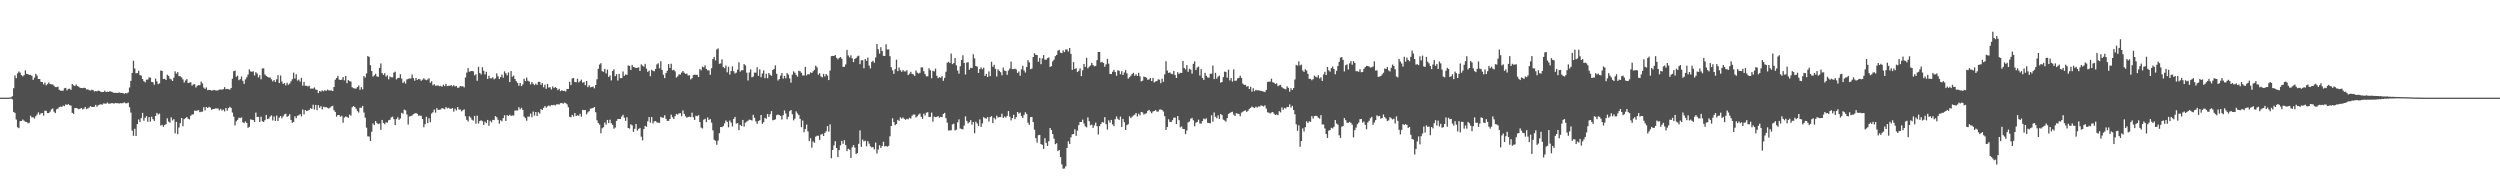 <svg xmlns="http://www.w3.org/2000/svg" width="1920" height="150"><path fill="#4f4f4f" d="M0 75h1v1H0zM1 75h1v1H1zM2 75h1v1H2zM3 75h1v1H3zM4 75h1v1H4zM5 75h1v1H5zM6 75h1v1H6zM7 74.87h1v1H7zM8 74.716h1v1H8zM9 73.929h1v2.399H9zM10 67.76h1v18.192H10zM11 57.914h1v28.803H11zM12 60.043h1v31.767H12zM13 56.351h1v41.371H13zM14 54.902h1v43.559H14zM15 55.74h1v37.331H15zM16 57.628h1v35.315H16zM17 58.624h1v33.182H17zM18 57.747h1v34.932H18zM19 54.039h1v39.506H19zM20 56.735h1v36.951H20zM21 56.957h1v37.746H21zM22 57.509h1v36.766H22zM23 57.571h1v31.316H23zM24 58.282h1v31.865H24zM25 61.34h1v28.707H25zM26 59.592h1v31.458H26zM27 56.689h1v32.543H27zM28 58.044h1v29.842H28zM29 60.681h1v25.585H29zM30 60.656h1v27.466H30zM31 62.867h1v24.17H31zM32 62.981h1v23.779H32zM33 64.833h1v23.957H33zM34 63.38h1v21.685H34zM35 65.513h1v19.558H35zM36 64.554h1v22.289H36zM37 63.35h1v23.468H37zM38 64.465h1v21.316H38zM39 64.817h1v19.213H39zM40 64.865h1v18.446H40zM41 65.776h1v19.998H41zM42 66.866h1v20.025H42zM43 66.939h1v17.043H43zM44 66.513h1v16.915H44zM45 68.921h1v13.41H45zM46 69.649h1v12.165H46zM47 69.697h1v12.481H47zM48 69.637h1v11.476H48zM49 67.765h1v13.79H49zM50 67.488h1v12.689H50zM51 69.45h1v11.142H51zM52 68.253h1v11.698H52zM53 68.083h1v12.712H53zM54 69.026h1v12.147H54zM55 64.515h1v22.142H55zM56 65.52h1v21.943H56zM57 66.074h1v16.963H57zM58 64.881h1v18.022H58zM59 66.039h1v17.26H59zM60 66.602h1v17.29H60zM61 67.406h1v16.118H61zM62 67.609h1v15.326H62zM63 67.671h1v16.358H63zM64 67.401h1v16.081H64zM65 67.593h1v14.633H65zM66 68.699h1v15.113H66zM67 68.621h1v14.642H67zM68 69.205h1v13.42H68zM69 69.525h1v11.971H69zM70 68.857h1v13.243H70zM71 69.207h1v12.973H71zM72 70.308h1v11.712H72zM73 69.894h1v10.657H73zM74 70.155h1v11.799H74zM75 69.594h1v11.209H75zM76 69.843h1v10.558H76zM77 70.491h1v9.563H77zM78 70.702h1v9.748H78zM79 70.647h1v8.826H79zM80 69.61h1v9.975H80zM81 70.715h1v8.881H81zM82 70.411h1v8.393H82zM83 70.644h1v8.961H83zM84 69.962h1v9.636H84zM85 70.489h1v8.787H85zM86 70.827h1v8.377H86zM87 71.331h1v8.341H87zM88 71.288h1v7.752H88zM89 71.313h1v7.972H89zM90 71.393h1v7.867H90zM91 70.983h1v8.524H91zM92 71.381h1v7.894H92zM93 71.409h1v7.974H93zM94 71.53h1v7.631H94zM95 71.99h1v6.626H95zM96 71.464h1v7.828H96zM97 71.661h1v7.681H97zM98 70.979h1v7.844H98zM99 67.179h1v15.154H99zM100 62.086h1v24.408H100zM101 56.033h1v44.269H101zM102 46.628h1v57.663H102zM103 52.625h1v46.253H103zM104 56.252h1v48.155H104zM105 56.126h1v39.217H105zM106 54.327h1v37.402H106zM107 57.648h1v36.029H107zM108 58.088h1v32.703H108zM109 60.688h1v26.054H109zM110 62.357h1v30.341H110zM111 63.213h1v27.272H111zM112 61.196h1v27.997H112zM113 61.111h1v32.422H113zM114 59.402h1v30.524H114zM115 59.635h1v33.749H115zM116 62.867h1v26.759H116zM117 63.137h1v28.398H117zM118 65.051h1v27.812H118zM119 60.374h1v28.666H119zM120 62.501h1v24.25H120zM121 64.597h1v23.294H121zM122 64.016h1v23.218H122zM123 54.121h1v42.339H123zM124 54.478h1v41.382H124zM125 60.665h1v36.757H125zM126 60.48h1v35.567H126zM127 61.459h1v33.887H127zM128 57.401h1v33.502H128zM129 58.262h1v35.106H129zM130 60.379h1v33.882H130zM131 60.965h1v29.126H131zM132 62.201h1v30.316H132zM133 59.624h1v31.884H133zM134 54.79h1v47.615H134zM135 56.506h1v37.123H135zM136 55.378h1v47.62H136zM137 58.44h1v39.453H137zM138 58.644h1v35.898H138zM139 59.434h1v31.186H139zM140 61.002h1v35.983H140zM141 63.361h1v28.158H141zM142 61.773h1v28.936H142zM143 60.793h1v29.039H143zM144 63.803h1v27.393H144zM145 63.451h1v28.242H145zM146 63.144h1v25.731H146zM147 65.815h1v22.129H147zM148 64.835h1v22.941H148zM149 64.652h1v20.272H149zM150 67.17h1v18H150zM151 65.852h1v19.068H151zM152 65.371h1v19.169H152zM153 65.417h1v20.771H153zM154 62.679h1v23.124H154zM155 64.027h1v21.735H155zM156 67.225h1v15.086H156zM157 68.275h1v16.487H157zM158 67.122h1v15.054H158zM159 69.264h1v13.671H159zM160 69.017h1v13.053H160zM161 69.136h1v13.527H161zM162 69.566h1v14.756H162zM163 69.363h1v14.452H163zM164 69.038h1v14.635H164zM165 69.42h1v13.877H165zM166 69.548h1v13.758H166zM167 69.365h1v13.992H167zM168 68.761h1v16.036H168zM169 68.761h1v14.848H169zM170 68.806h1v16.159H170zM171 68.509h1v15.656H171zM172 66.932h1v18.689H172zM173 68.479h1v14.484H173zM174 68.237h1v16.805H174zM175 68.454h1v14.649H175zM176 68.905h1v13.138H176zM177 67.621h1v15.251H177zM178 60.436h1v25.969H178zM179 54.687h1v34.932H179zM180 54.245h1v42.101H180zM181 58.969h1v34.186H181zM182 58.099h1v33.912H182zM183 61.604h1v28.78H183zM184 60.832h1v29.908H184zM185 58.804h1v31.311H185zM186 62.041h1v31.868H186zM187 64.433h1v30.183H187zM188 61.002h1v32.3H188zM189 59.415h1v34.992H189zM190 57.236h1v40.927H190zM191 53.318h1v44.04H191zM192 54.854h1v36.848H192zM193 55.135h1v36.823H193zM194 54.753h1v37.432H194zM195 57.978h1v35.704H195zM196 55.447h1v31.021H196zM197 56.456h1v33.349H197zM198 59.422h1v30.33H198zM199 57.742h1v35.94H199zM200 60.947h1v28.709H200zM201 52.576h1v40.579H201zM202 52.464h1v41.213H202zM203 57.159h1v35.09H203zM204 58.255h1v30.005H204zM205 59.015h1v32.41H205zM206 59.47h1v31.538H206zM207 59.55h1v29.989H207zM208 60.917h1v27.718H208zM209 62.498h1v30.005H209zM210 61.427h1v28.004H210zM211 62.901h1v29.984H211zM212 60.878h1v27.917H212zM213 57.724h1v35.205H213zM214 63.725h1v26.633H214zM215 57.955h1v31.138H215zM216 62.688h1v28.206H216zM217 64.524h1v24.797H217zM218 63.799h1v24.081H218zM219 65.588h1v21.82H219zM220 63.551h1v26.274H220zM221 65.128h1v23.935H221zM222 64.144h1v23.603H222zM223 62.514h1v29.597H223zM224 60.876h1v33.5H224zM225 55.76h1v37.83H225zM226 60.336h1v28.972H226zM227 57.026h1v33.788H227zM228 61.851h1v27.031H228zM229 61.091h1v27.409H229zM230 62.666h1v24.987H230zM231 59.77h1v29.696H231zM232 65.788h1v18.357H232zM233 62.881h1v24.953H233zM234 65.868h1v18.606H234zM235 65.829h1v19.487H235zM236 66.422h1v18.572H236zM237 65.845h1v18.565H237zM238 68.042h1v15.068H238zM239 68.001h1v15.736H239zM240 68.033h1v12.378H240zM241 67.161h1v16.908H241zM242 68.758h1v11.854H242zM243 69.033h1v15.53H243zM244 71.482h1v9.245H244zM245 69.905h1v12.866H245zM246 70.356h1v11.222H246zM247 69.353h1v14.633H247zM248 70.109h1v11.859H248zM249 69.246h1v13.154H249zM250 69.907h1v12.396H250zM251 68.777h1v14.024H251zM252 69.427h1v13.907H252zM253 69.413h1v13.294H253zM254 69.418h1v12.303H254zM255 69.951h1v11.309H255zM256 66.799h1v17.906H256zM257 61.246h1v24.724H257zM258 59.914h1v29.705H258zM259 58.287h1v30.037H259zM260 61.15h1v27.253H260zM261 61.427h1v28.265H261zM262 61.125h1v27.828H262zM263 59.118h1v35.134H263zM264 61.672h1v28.59H264zM265 58.246h1v31.215H265zM266 63.897h1v25.878H266zM267 61.473h1v29.073H267zM268 62.276h1v25.688H268zM269 62.666h1v26.164H269zM270 67.012h1v15.427H270zM271 67.76h1v13.692H271zM272 67.932h1v14.262H272zM273 68.024h1v15.482H273zM274 66.85h1v18.524H274zM275 65.675h1v20.765H275zM276 68.951h1v13.806H276zM277 66.907h1v15.821H277zM278 68.616h1v12.756H278zM279 58.486h1v27.938H279zM280 59.539h1v30.819H280zM281 56.346h1v41.701H281zM282 43.08h1v61.618H282zM283 43.689h1v61.179H283zM284 50.098h1v58.229H284zM285 54.597h1v46.578H285zM286 58.843h1v35.956H286zM287 57.87h1v38.21H287zM288 56.657h1v36.301H288zM289 58.662h1v35.846H289zM290 59.022h1v36.336H290zM291 52.183h1v42.669H291zM292 48.717h1v51.007H292zM293 56.094h1v36.011H293zM294 57.491h1v36.917H294zM295 56.223h1v39.217H295zM296 58.77h1v35.198H296zM297 57.806h1v36.368H297zM298 60.917h1v31.428H298zM299 58.678h1v33.31H299zM300 59.34h1v30.794H300zM301 59.393h1v30.211H301zM302 55.751h1v35.788H302zM303 55.037h1v41.012H303zM304 60.967h1v30.54H304zM305 59.942h1v30.114H305zM306 59.805h1v32.232H306zM307 56.96h1v34.003H307zM308 60.388h1v26.237H308zM309 63.739h1v23.594H309zM310 62.604h1v21.618H310zM311 64.197h1v20.515H311zM312 61.004h1v26.899H312zM313 60.523h1v35.102H313zM314 60.278h1v29.167H314zM315 60.34h1v28.846H315zM316 57.191h1v31.513H316zM317 59.949h1v27.739H317zM318 62.016h1v25.145H318zM319 59.855h1v26.97H319zM320 61.395h1v25.99H320zM321 60.612h1v28.274H321zM322 60.853h1v27.883H322zM323 62.073h1v26.878H323zM324 61.169h1v30.215H324zM325 60.086h1v37.661H325zM326 61.093h1v34.257H326zM327 61.617h1v28.082H327zM328 60.976h1v33.589H328zM329 60.098h1v30.744H329zM330 63.558h1v30.321H330zM331 62.432h1v24.768H331zM332 65.481h1v20.799H332zM333 64.625h1v19.492H333zM334 65.861h1v20.65H334zM335 65.664h1v17.439H335zM336 65.648h1v18.803H336zM337 66.19h1v18.103H337zM338 65.893h1v18.199H338zM339 66.593h1v16.423H339zM340 65.092h1v18.309H340zM341 66.119h1v17.773H341zM342 64.334h1v17.878H342zM343 66.09h1v17.144H343zM344 65.829h1v16.958H344zM345 65.874h1v17.569H345zM346 65.405h1v18.178H346zM347 66.319h1v16.672H347zM348 65.405h1v20.291H348zM349 66.33h1v17.182H349zM350 66.055h1v18.739H350zM351 67.429h1v14.818H351zM352 67.202h1v16.942H352zM353 65.998h1v18.114H353zM354 66.332h1v19.213H354zM355 66.197h1v18.496H355zM356 67.097h1v16.917H356zM357 59.516h1v29.794H357zM358 55.769h1v36.29H358zM359 52.311h1v41.053H359zM360 55.115h1v34.159H360zM361 54.623h1v35.713H361zM362 54.529h1v37.45H362zM363 54.769h1v37.839H363zM364 57.866h1v31.179H364zM365 57.028h1v37.977H365zM366 62.064h1v26.754H366zM367 51.313h1v43.573H367zM368 56.026h1v36.972H368zM369 57.193h1v35.187H369zM370 51.652h1v41.442H370zM371 54.387h1v41.634H371zM372 57.136h1v36.285H372zM373 55.158h1v39.471H373zM374 60.599h1v31.513H374zM375 58.157h1v38.469H375zM376 60.134h1v32.616H376zM377 60.187h1v33.838H377zM378 59.319h1v32.694H378zM379 60.924h1v31.231H379zM380 60.139h1v29.059H380zM381 56.378h1v33.66H381zM382 58.633h1v33.376H382zM383 60.713h1v34.287H383zM384 59.193h1v33.159H384zM385 57.266h1v35.978H385zM386 59.66h1v31.076H386zM387 54.801h1v33.706H387zM388 56.243h1v36.667H388zM389 57.795h1v30.639H389zM390 55.579h1v33.516H390zM391 63.05h1v25.049H391zM392 54.556h1v34.497H392zM393 58.953h1v29.682H393zM394 58.072h1v30.73H394zM395 60.619h1v24.321H395zM396 62.302h1v22.541H396zM397 63.709h1v21.206H397zM398 65.826h1v16.567H398zM399 63.739h1v20.231H399zM400 66.158h1v16.624H400zM401 64.842h1v19.549H401zM402 60.448h1v29.078H402zM403 62.309h1v28.386H403zM404 59.537h1v33.204H404zM405 62.034h1v27.469H405zM406 62.634h1v27.025H406zM407 64.833h1v22.433H407zM408 62.968h1v27.045H408zM409 64.378h1v21.318H409zM410 65.364h1v23.397H410zM411 64.217h1v21.797H411zM412 65.213h1v23.857H412zM413 62.837h1v23.376H413zM414 62.869h1v24.372H414zM415 65.105h1v18.663H415zM416 63.805h1v20.691H416zM417 67.014h1v15.848H417zM418 65.025h1v16.416H418zM419 68.211h1v14.5H419zM420 64.485h1v17.233H420zM421 67.216h1v13.777H421zM422 67.021h1v14.644H422zM423 68.703h1v11.943H423zM424 66.335h1v14.534H424zM425 67.614h1v12.868H425zM426 66.868h1v14.127H426zM427 67.644h1v12.527H427zM428 69.218h1v10.87H428zM429 68.214h1v12.01H429zM430 70.052h1v9.187H430zM431 69.228h1v9.815H431zM432 69.871h1v9.87H432zM433 69.685h1v9.096H433zM434 70.232h1v9.011H434zM435 68.326h1v11.81H435zM436 68.319h1v14.065H436zM437 62.899h1v26.786H437zM438 65.369h1v24.701H438zM439 60.265h1v27.961H439zM440 59.965h1v29.627H440zM441 62.938h1v23.921H441zM442 63.201h1v25.91H442zM443 60.484h1v28.02H443zM444 63.302h1v25.752H444zM445 62.311h1v25.049H445zM446 61.125h1v28.501H446zM447 63.503h1v20.856H447zM448 63.046h1v21.595H448zM449 65.451h1v19.034H449zM450 62.217h1v25.612H450zM451 66.925h1v19.423H451zM452 65.501h1v19.888H452zM453 67.081h1v16.374H453zM454 66.783h1v16.477H454zM455 66.474h1v16.461H455zM456 67.831h1v14.337H456zM457 65.286h1v20.925H457zM458 60.878h1v31.536H458zM459 52.831h1v41.632H459zM460 49.585h1v46.141H460zM461 48.518h1v53.809H461zM462 54.673h1v43.813H462zM463 55.124h1v42.57H463zM464 52.908h1v41.206H464zM465 56.401h1v39.341H465zM466 53.478h1v38.636H466zM467 59.104h1v35.427H467zM468 57.928h1v33.992H468zM469 61.729h1v32.962H469zM470 54.462h1v41.428H470zM471 53.217h1v45.66H471zM472 58.463h1v39.481H472zM473 56.957h1v35.924H473zM474 61.851h1v29.567H474zM475 56.747h1v34.603H475zM476 60.056h1v31.369H476zM477 59.94h1v29.634H477zM478 54.893h1v33.255H478zM479 58.2h1v32.227H479zM480 57.204h1v35.615H480zM481 57.561h1v32.506H481zM482 50.272h1v48.032H482zM483 50.608h1v48.137H483zM484 53.785h1v41.639H484zM485 49.85h1v46.395H485zM486 51.466h1v49.826H486zM487 51.752h1v47.144H487zM488 52.288h1v42.941H488zM489 51.995h1v48.288H489zM490 51.707h1v47.311H490zM491 54.51h1v43.726H491zM492 49.48h1v55.459H492zM493 50.443h1v57.37H493zM494 51.18h1v47.942H494zM495 49.038h1v47.61H495zM496 52.725h1v44.683H496zM497 55.215h1v37.97H497zM498 54.222h1v35.704H498zM499 58.53h1v35.683H499zM500 53.595h1v36.292H500zM501 54.389h1v40.364H501zM502 54.735h1v38.572H502zM503 52.947h1v39.959H503zM504 49.445h1v44.548H504zM505 48.612h1v45.669H505zM506 52.494h1v41.82H506zM507 46.985h1v42.76H507zM508 53.68h1v36.713H508zM509 57.383h1v33.024H509zM510 60.011h1v28.492H510zM511 56.06h1v35.159H511zM512 54.309h1v38.579H512zM513 49.132h1v43.719H513zM514 52.194h1v39.174H514zM515 48.956h1v39.098H515zM516 53.973h1v36.015H516zM517 53.586h1v37.736H517zM518 54.79h1v34.388H518zM519 59.553h1v27.97H519zM520 58.58h1v29.467H520zM521 57.067h1v30.048H521zM522 57.273h1v29.645H522zM523 55.708h1v33.571H523zM524 54.545h1v30.263H524zM525 55.847h1v31.618H525zM526 56.763h1v32.52H526zM527 56.451h1v33.96H527zM528 57.994h1v31.859H528zM529 57.827h1v31.726H529zM530 60.979h1v28.968H530zM531 60.052h1v26.477H531zM532 57.671h1v32.367H532zM533 57.326h1v34.777H533zM534 57.509h1v31.353H534zM535 57.458h1v31.847H535zM536 59.145h1v29.327H536zM537 53.046h1v40.636H537zM538 54.032h1v43.99H538zM539 51.109h1v47.572H539zM540 51.698h1v40.215H540zM541 50.155h1v41.099H541zM542 52.931h1v40.858H542zM543 54.005h1v36.216H543zM544 54.048h1v38.102H544zM545 57.44h1v33.992H545zM546 52.432h1v41.73H546zM547 45.348h1v54.754H547zM548 43.739h1v63.555H548zM549 46.461h1v61.666H549zM550 37.93h1v73.301H550zM551 37.186h1v70.854H551zM552 49.024h1v53.273H552zM553 48.697h1v48.826H553zM554 45.58h1v52.122H554zM555 51.494h1v45.322H555zM556 52.357h1v42.431H556zM557 50.329h1v42.179H557zM558 55.55h1v38.048H558zM559 51.26h1v46.528H559zM560 57.266h1v35.299H560zM561 54.6h1v39.526H561zM562 51.004h1v46.125H562zM563 54.749h1v36.585H563zM564 56.486h1v33.296H564zM565 55.742h1v39.19H565zM566 53.526h1v41.025H566zM567 47.839h1v52.124H567zM568 55.005h1v40.879H568zM569 53.888h1v42.955H569zM570 53.95h1v38.171H570zM571 49.18h1v48.029H571zM572 50.274h1v43.964H572zM573 55.788h1v37.665H573zM574 61.814h1v30.904H574zM575 55.607h1v36.253H575zM576 53.293h1v38.803H576zM577 59.358h1v33.204H577zM578 58.781h1v29.373H578zM579 55.751h1v34.742H579zM580 55.831h1v37.414H580zM581 51.682h1v43.429H581zM582 58.246h1v34.713H582zM583 53.272h1v39.062H583zM584 59.308h1v29.004H584zM585 56.408h1v38.654H585zM586 54.087h1v39.78H586zM587 60.063h1v30.46H587zM588 56.559h1v34.642H588zM589 60.109h1v27.448H589zM590 56.062h1v33.751H590zM591 57.438h1v30.277H591zM592 58.23h1v27.121H592zM593 53.751h1v38.663H593zM594 52.879h1v39.249H594zM595 50.226h1v41.426H595zM596 56.685h1v31.79H596zM597 61.773h1v26.214H597zM598 60.782h1v27.604H598zM599 58.072h1v30.968H599zM600 56.142h1v35.633H600zM601 60.352h1v28.1H601zM602 58.287h1v26.567H602zM603 60.12h1v27.079H603zM604 56.108h1v35.496H604zM605 57.28h1v32.353H605zM606 60.212h1v25.196H606zM607 63.503h1v20.98H607zM608 57.333h1v30.43H608zM609 54.801h1v37.601H609zM610 55.865h1v35.287H610zM611 57.504h1v28.057H611zM612 58.827h1v28.313H612zM613 54.321h1v34.063H613zM614 54.753h1v36.532H614zM615 55.886h1v41.815H615zM616 57.953h1v34.633H616zM617 57.937h1v43.582H617zM618 51.334h1v47.745H618zM619 57.887h1v37.803H619zM620 56.859h1v44.129H620zM621 57.161h1v51.222H621zM622 55.563h1v50.586H622zM623 56.076h1v57.348H623zM624 54.714h1v53.942H624zM625 53.595h1v56.095H625zM626 50.397h1v54.553H626zM627 51.704h1v52.55H627zM628 57.362h1v46.876H628zM629 56.268h1v51.14H629zM630 58.678h1v44.704H630zM631 59.445h1v43.344H631zM632 56.689h1v47.759H632zM633 58.724h1v43.39H633zM634 56.813h1v44.019H634zM635 58.003h1v38.879H635zM636 61.469h1v39.652H636zM637 54.156h1v41.325H637zM638 43.108h1v78.421H638zM639 42.922h1v72.294H639zM640 42.989h1v68.689H640zM641 42.261h1v66.173H641zM642 44.378h1v69.352H642zM643 45.582h1v75.047H643zM644 44.49h1v70.81H644zM645 43.847h1v67.789H645zM646 45.069h1v63.111H646zM647 51.366h1v59.057H647zM648 51.304h1v56.375H648zM649 49.459h1v61.918H649zM650 38.37h1v77.624H650zM651 42.606h1v71.646H651zM652 44.099h1v70.881H652zM653 42.519h1v78.762H653zM654 44.785h1v68.306H654zM655 47.706h1v63.733H655zM656 45.255h1v68.114H656zM657 44.609h1v73.63H657zM658 43.311h1v74.308H658zM659 42.757h1v67.661H659zM660 49.322h1v50.847H660zM661 46.351h1v66.436H661zM662 46.255h1v60.977H662zM663 52.444h1v56.13H663zM664 45.287h1v62.726H664zM665 46.646h1v65.713H665zM666 44.243h1v64.131H666zM667 50.4h1v59.911H667zM668 52.517h1v59.835H668zM669 47.511h1v65.766H669zM670 46.623h1v66.317H670zM671 48.159h1v66.576H671zM672 44.131h1v65.349H672zM673 33.76h1v84.15H673zM674 37.814h1v77.02H674zM675 41.171h1v70.378H675zM676 36.227h1v77.443H676zM677 39.107h1v73.03H677zM678 42.867h1v65.974H678zM679 43.009h1v69.501H679zM680 33.982h1v78.1H680zM681 37.981h1v74.729H681zM682 37.919h1v74.049H682zM683 43.165h1v61.563H683zM684 51.645h1v45.109H684zM685 54.021h1v36.883H685zM686 56.719h1v37.084H686zM687 53.075h1v43.058H687zM688 45.818h1v49.396H688zM689 54.643h1v37.423H689zM690 51.817h1v41.012H690zM691 54h1v36.088H691zM692 55.154h1v35.907H692zM693 53.81h1v36.406H693zM694 54.842h1v36.459H694zM695 54.856h1v37.182H695zM696 53.943h1v37.306H696zM697 57.662h1v33.992H697zM698 56.589h1v33.891H698zM699 55.135h1v35.972H699zM700 56.738h1v32.161H700zM701 57.17h1v30.799H701zM702 58.342h1v29.636H702zM703 54.137h1v36.136H703zM704 55.751h1v33.536H704zM705 56.483h1v31.54H705zM706 55.918h1v31.277H706zM707 51.782h1v37.938H707zM708 51.704h1v39.583H708zM709 54.687h1v32.623H709zM710 56.932h1v31.733H710zM711 58.662h1v27.901H711zM712 58.564h1v27.626H712zM713 52.421h1v37.482H713zM714 53.95h1v35.816H714zM715 60.098h1v26.388H715zM716 54.341h1v39.126H716zM717 54.819h1v34.807H717zM718 52.695h1v37.24H718zM719 58.209h1v31.561H719zM720 60.015h1v29.1H720zM721 59.223h1v31.183H721zM722 59.688h1v30.057H722zM723 58.477h1v31.504H723zM724 62.073h1v25.425H724zM725 59.784h1v26.876H725zM726 55.094h1v35.679H726zM727 48.173h1v46.038H727zM728 47.466h1v52.726H728zM729 48.457h1v51.623H729zM730 41.114h1v59H730zM731 49.258h1v46.276H731zM732 48.479h1v46.491H732zM733 44.556h1v55.621H733zM734 50.178h1v49.405H734zM735 54.174h1v39.757H735zM736 56.552h1v35.145H736zM737 50.901h1v47.748H737zM738 46.046h1v53.042H738zM739 42.43h1v56.933H739zM740 48.331h1v48.141H740zM741 57.248h1v32.124H741zM742 48.042h1v44.768H742zM743 47.715h1v47.027H743zM744 53.563h1v40.275H744zM745 51.997h1v40.309H745zM746 52.309h1v43.429H746zM747 41.666h1v52.08H747zM748 44.854h1v57.482H748zM749 50.688h1v42.767H749zM750 51.224h1v43.591H750zM751 55.989h1v40.787H751zM752 53.023h1v38.718H752zM753 51.775h1v45.635H753zM754 53.217h1v41.616H754zM755 51.986h1v37.961H755zM756 58.39h1v32.463H756zM757 56.79h1v34.296H757zM758 59.134h1v30.797H758zM759 54.842h1v38.501H759zM760 58.472h1v31.474H760zM761 47.392h1v41.783H761zM762 51.283h1v43.28H762zM763 49.775h1v40.709H763zM764 52.766h1v38.924H764zM765 58.708h1v30.108H765zM766 53.249h1v37.054H766zM767 54.41h1v35.479H767zM768 55.433h1v34.488H768zM769 57.8h1v29.533H769zM770 51.871h1v38.714H770zM771 54.119h1v35.404H771zM772 54.602h1v35.653H772zM773 57.449h1v31.527H773zM774 54.195h1v31.124H774zM775 52.691h1v36.871H775zM776 47.335h1v45.145H776zM777 53.036h1v37.645H777zM778 53.112h1v35.049H778zM779 52.748h1v38.817H779zM780 53.419h1v36.576H780zM781 56.017h1v30.004H781zM782 54.909h1v32.33H782zM783 58.161h1v28.295H783zM784 53.236h1v35.962H784zM785 50.542h1v40.039H785zM786 54.133h1v34.156H786zM787 55.682h1v30.531H787zM788 51.46h1v36.049H788zM789 46.195h1v48.02H789zM790 47.926h1v47.947H790zM791 53.135h1v36.83H791zM792 52.631h1v37.203H792zM793 43.767h1v49.998H793zM794 40.908h1v58.695H794zM795 42.091h1v64.028H795zM796 42.286h1v67.285H796zM797 47.401h1v56.432H797zM798 44.451h1v59.114H798zM799 49.326h1v61.305H799zM800 44.831h1v66.436H800zM801 42.311h1v72.065H801zM802 45.783h1v60.336H802zM803 45.884h1v63.772H803zM804 44.657h1v67.446H804zM805 44.103h1v64.326H805zM806 51.411h1v46.901H806zM807 50.78h1v49.135H807zM808 47.12h1v55.892H808zM809 45.84h1v60.652H809zM810 43.147h1v67.622H810zM811 42.21h1v67.814H811zM812 38.853h1v77.212H812zM813 38.292h1v76.931H813zM814 40.439h1v80.206H814zM815 40.821h1v85.418H815zM816 38.69h1v90.909H816zM817 40.004h1v89.355H817zM818 37.99h1v89.774H818zM819 37.958h1v75.656H819zM820 39.576h1v68.901H820zM821 36.866h1v73.676H821zM822 41.375h1v64.122H822zM823 53.671h1v49.57H823zM824 47.651h1v55.267H824zM825 53.009h1v46.301H825zM826 52.386h1v51.985H826zM827 55.339h1v44.944H827zM828 54.33h1v41.772H828zM829 52.455h1v41.25H829zM830 58.468h1v35.219H830zM831 53.982h1v37.887H831zM832 49.081h1v45.77H832zM833 51.359h1v45.727H833zM834 44.385h1v53.454H834zM835 52.476h1v37.681H835zM836 51.26h1v41.845H836zM837 50.331h1v45.887H837zM838 48.283h1v47.388H838zM839 49.926h1v48.299H839zM840 50.97h1v45.37H840zM841 50.59h1v43.621H841zM842 46.243h1v50.661H842zM843 39.867h1v63.413H843zM844 39.874h1v57.02H844zM845 47.985h1v47.24H845zM846 47.459h1v46.23H846zM847 48.36h1v45.788H847zM848 51.272h1v38.741H848zM849 49.413h1v45.953H849zM850 45.232h1v54.289H850zM851 48.898h1v43.497H851zM852 56.744h1v37.434H852zM853 56.923h1v35.171H853zM854 55.094h1v40.435H854zM855 53.606h1v43.312H855zM856 55.323h1v36.223H856zM857 58.141h1v31.236H857zM858 54.021h1v37.178H858zM859 54.387h1v37.784H859zM860 57.017h1v32.515H860zM861 54.664h1v42.902H861zM862 57.594h1v33.74H862zM863 55.676h1v38.171H863zM864 53.86h1v45.983H864zM865 56.39h1v39.709H865zM866 60.379h1v35.02H866zM867 59.271h1v30.057H867zM868 58.186h1v32.529H868zM869 56.747h1v32.861H869zM870 55.916h1v32.781H870zM871 58.143h1v29.911H871zM872 57.047h1v29.748H872zM873 58.369h1v31.073H873zM874 55.927h1v31.433H874zM875 58.644h1v29.956H875zM876 62.535h1v23.417H876zM877 61.929h1v24.452H877zM878 58.843h1v29.128H878zM879 59.136h1v28.251H879zM880 59.695h1v27.285H880zM881 61.295h1v23.868H881zM882 60.965h1v23.447H882zM883 59.908h1v25.734H883zM884 62.265h1v24.717H884zM885 59.85h1v25.804H885zM886 63.268h1v21.998H886zM887 62.576h1v21.936H887zM888 62.256h1v23.385H888zM889 60.91h1v24.868H889zM890 61.16h1v22.996H890zM891 63.876h1v20.183H891zM892 60.411h1v24.104H892zM893 62.801h1v22.85H893zM894 57.092h1v32.135H894zM895 47.008h1v52.769H895zM896 54.16h1v43.383H896zM897 55.984h1v35.612H897zM898 55.579h1v38.089H898zM899 56.637h1v37.111H899zM900 56.976h1v35.324H900zM901 54.476h1v35.962H901zM902 57.715h1v32.607H902zM903 59.889h1v35.402H903zM904 55.458h1v33.676H904zM905 56.758h1v35.534H905zM906 55.852h1v41.957H906zM907 56.017h1v41.106H907zM908 46.781h1v52.25H908zM909 52.183h1v46.963H909zM910 53.313h1v49.7H910zM911 50.038h1v50.22H911zM912 55.138h1v38.846H912zM913 52.766h1v40.568H913zM914 53.462h1v37.739H914zM915 56.584h1v33.964H915zM916 49.036h1v43.403H916zM917 47.12h1v49.84H917zM918 53.78h1v40.421H918zM919 51.869h1v41.797H919zM920 51.139h1v40.785H920zM921 58.022h1v36.754H921zM922 53.078h1v41.92H922zM923 59.83h1v33.131H923zM924 61.409h1v29.62H924zM925 55.907h1v35.727H925zM926 58.143h1v32.685H926zM927 59.422h1v34.903H927zM928 59.692h1v34.777H928zM929 56.703h1v38.034H929zM930 56.573h1v31.957H930zM931 50.343h1v43.097H931zM932 60.732h1v25.617H932zM933 55.925h1v33.797H933zM934 60.432h1v30.419H934zM935 58.827h1v29.81H935zM936 58.086h1v33.243H936zM937 63.512h1v24.031H937zM938 62.961h1v25.484H938zM939 59.216h1v32.664H939zM940 55.037h1v37.464H940zM941 55.199h1v38.231H941zM942 59.631h1v31.144H942zM943 53.483h1v34.042H943zM944 61.725h1v25.106H944zM945 59.91h1v26.271H945zM946 62.647h1v23.184H946zM947 53.316h1v34.765H947zM948 62.077h1v26.999H948zM949 61.885h1v25.063H949zM950 60.23h1v27.043H950zM951 59.827h1v27.693H951zM952 58.12h1v31.144H952zM953 59.866h1v26.667H953zM954 64.197h1v21.63H954zM955 65.181h1v20.007H955zM956 65.117h1v19.62H956zM957 66.563h1v19.38H957zM958 66.124h1v18.915H958zM959 68.362h1v15.225H959zM960 66.623h1v16.212H960zM961 70.347h1v11.479H961zM962 67.749h1v14.752H962zM963 70.02h1v12.95H963zM964 68.99h1v12.934H964zM965 69.436h1v13.209H965zM966 69.28h1v12.522H966zM967 69.585h1v12.296H967zM968 69.793h1v11.124H968zM969 70.079h1v11.266H969zM970 70.324h1v11.456H970zM971 70.692h1v10.195H971zM972 69.138h1v14.248H972zM973 63.05h1v23.172H973zM974 62.682h1v23.898H974zM975 62.668h1v24.537H975zM976 60.429h1v25.974H976zM977 63.105h1v22.905H977zM978 63.588h1v23.783H978zM979 64.579h1v23.747H979zM980 64h1v23.903H980zM981 66.211h1v22.248H981zM982 65.495h1v19.929H982zM983 65.202h1v21.119H983zM984 66.982h1v15.491H984zM985 67.781h1v16.562H985zM986 68.223h1v14.594H986zM987 68.614h1v14.77H987zM988 66.284h1v15.827H988zM989 67.506h1v14.651H989zM990 70.377h1v9.826H990zM991 67.763h1v14.827H991zM992 69.115h1v12.202H992zM993 67.614h1v16.908H993zM994 61.006h1v26.745H994zM995 49.885h1v45.578H995zM996 50.361h1v50.076H996zM997 47.157h1v49.073H997zM998 50.256h1v62.484H998zM999 49.631h1v58.666H999zM1000 54.11h1v44.475H1000zM1001 55.181h1v45.825H1001zM1002 53.123h1v44.564H1002zM1003 54.16h1v39.052H1003zM1004 56.687h1v37.729H1004zM1005 60.498h1v32.635H1005zM1006 60.58h1v32.998H1006zM1007 61.62h1v27.556H1007zM1008 60.775h1v30.252H1008zM1009 58.092h1v31.115H1009zM1010 58.99h1v29.92H1010zM1011 59.502h1v29.725H1011zM1012 57.726h1v32.678H1012zM1013 60.265h1v30.877H1013zM1014 59.333h1v29.082H1014zM1015 62.157h1v33.491H1015zM1016 57.156h1v38.453H1016zM1017 55.149h1v43.438H1017zM1018 57.594h1v45.303H1018zM1019 51.466h1v54.457H1019zM1020 53.998h1v46.297H1020zM1021 55.021h1v44.862H1021zM1022 52.306h1v45.862H1022zM1023 51.155h1v47.489H1023zM1024 53.009h1v44.383H1024zM1025 57.035h1v35.193H1025zM1026 54.318h1v40.57H1026zM1027 50.718h1v45.006H1027zM1028 47.456h1v56.439H1028zM1029 44.261h1v61.653H1029zM1030 43.824h1v53.497H1030zM1031 45.959h1v50.817H1031zM1032 54.847h1v35.814H1032zM1033 50.089h1v42.211H1033zM1034 49.457h1v44.747H1034zM1035 53.35h1v40.973H1035zM1036 48.685h1v44.857H1036zM1037 46.967h1v47.349H1037zM1038 49.734h1v46.033H1038zM1039 46.964h1v58.54H1039zM1040 48.306h1v51.62H1040zM1041 54.673h1v43.312H1041zM1042 54.675h1v40.657H1042zM1043 55.167h1v38.984H1043zM1044 53.172h1v38.354H1044zM1045 55.495h1v35.891H1045zM1046 55.234h1v38.981H1046zM1047 52.904h1v40.453H1047zM1048 51.558h1v44.351H1048zM1049 50.599h1v48.691H1049zM1050 50.709h1v43.326H1050zM1051 51.123h1v41.671H1051zM1052 51.949h1v38.901H1052zM1053 51.624h1v38.134H1053zM1054 51.112h1v44.768H1054zM1055 47.108h1v47.013H1055zM1056 54.188h1v38.052H1056zM1057 54.066h1v34.514H1057zM1058 59.077h1v30.265H1058zM1059 58.843h1v30.14H1059zM1060 58.379h1v32.827H1060zM1061 57.179h1v33.445H1061zM1062 55.847h1v32.053H1062zM1063 52.588h1v37.365H1063zM1064 53.016h1v38.077H1064zM1065 51.462h1v41.524H1065zM1066 54.082h1v38.318H1066zM1067 54.87h1v35.15H1067zM1068 52.052h1v38.83H1068zM1069 49.585h1v42.14H1069zM1070 50.674h1v40.476H1070zM1071 53.259h1v41.582H1071zM1072 58.713h1v30.659H1072zM1073 59.429h1v33.378H1073zM1074 45.225h1v54.44H1074zM1075 47.227h1v55.976H1075zM1076 48.775h1v50.984H1076zM1077 51.171h1v44.154H1077zM1078 43.588h1v52.458H1078zM1079 47.372h1v47.912H1079zM1080 44.181h1v51.778H1080zM1081 46.008h1v52.245H1081zM1082 47.092h1v50.43H1082zM1083 43.604h1v59.856H1083zM1084 38.823h1v67.986H1084zM1085 41.123h1v66.095H1085zM1086 45.36h1v73.296H1086zM1087 49.594h1v64.784H1087zM1088 49.326h1v59.263H1088zM1089 50.043h1v54.752H1089zM1090 43.275h1v67.59H1090zM1091 46.397h1v58.187H1091zM1092 42.719h1v59.876H1092zM1093 50.99h1v46.164H1093zM1094 51.347h1v50.481H1094zM1095 43.689h1v52.602H1095zM1096 47.417h1v49.993H1096zM1097 48.633h1v48.574H1097zM1098 50.656h1v53.156H1098zM1099 53.11h1v44.447H1099zM1100 49.578h1v49.02H1100zM1101 46.127h1v48.434H1101zM1102 50.542h1v41.765H1102zM1103 49.164h1v47.226H1103zM1104 52.92h1v39.721H1104zM1105 47.182h1v49.963H1105zM1106 48.699h1v46.374H1106zM1107 53.439h1v44.662H1107zM1108 58.855h1v38.844H1108zM1109 59.34h1v35.903H1109zM1110 54.309h1v35.846H1110zM1111 52.052h1v45.29H1111zM1112 52.924h1v37.526H1112zM1113 59.155h1v32.415H1113zM1114 58.575h1v32.779H1114zM1115 57.04h1v37.883H1115zM1116 60.798h1v35.676H1116zM1117 54.987h1v38.119H1117zM1118 56.22h1v39.59H1118zM1119 59.928h1v41.016H1119zM1120 56.66h1v36.436H1120zM1121 48.754h1v52.905H1121zM1122 55.806h1v37.805H1122zM1123 54.197h1v39.414H1123zM1124 49.759h1v49.082H1124zM1125 47.024h1v49.354H1125zM1126 43.179h1v55.619H1126zM1127 53.348h1v40.263H1127zM1128 52.242h1v42.451H1128zM1129 46.818h1v49.746H1129zM1130 47.994h1v52.747H1130zM1131 52.531h1v44.385H1131zM1132 54.62h1v35.56H1132zM1133 55.392h1v38.901H1133zM1134 52.89h1v41.346H1134zM1135 47.198h1v50.259H1135zM1136 52.675h1v42.197H1136zM1137 53.089h1v37.084H1137zM1138 55.055h1v35.592H1138zM1139 57.069h1v37.132H1139zM1140 53.307h1v41.22H1140zM1141 56.891h1v34.639H1141zM1142 54.698h1v38.938H1142zM1143 50.606h1v46.748H1143zM1144 52.398h1v46.356H1144zM1145 51.217h1v46.063H1145zM1146 52.663h1v36.779H1146zM1147 53.302h1v38.386H1147zM1148 49.29h1v46.095H1148zM1149 49.612h1v45.958H1149zM1150 45.067h1v51.229H1150zM1151 38.017h1v61.9H1151zM1152 42.373h1v70.854H1152zM1153 50.201h1v53.838H1153zM1154 49.48h1v53.051H1154zM1155 54.364h1v54.756H1155zM1156 53.3h1v51.316H1156zM1157 55.682h1v45.525H1157zM1158 49.075h1v56.162H1158zM1159 43.126h1v68.05H1159zM1160 50.663h1v56.221H1160zM1161 48.99h1v62.939H1161zM1162 49.674h1v61.529H1162zM1163 49.592h1v61.282H1163zM1164 49.333h1v56.047H1164zM1165 58.887h1v43.658H1165zM1166 60.498h1v41.641H1166zM1167 61.487h1v37.109H1167zM1168 59.45h1v40.918H1168zM1169 59.976h1v42.017H1169zM1170 60.603h1v41.712H1170zM1171 58.701h1v46.274H1171zM1172 59.228h1v40.774H1172zM1173 57.971h1v46.94H1173zM1174 50.745h1v58.396H1174zM1175 47.145h1v56.301H1175zM1176 43.078h1v75.075H1176zM1177 52.476h1v54.967H1177zM1178 52.574h1v49.735H1178zM1179 54.735h1v45.372H1179zM1180 57.765h1v53.472H1180zM1181 53.893h1v56.354H1181zM1182 56.197h1v50.094H1182zM1183 56.552h1v44.649H1183zM1184 54.433h1v54.546H1184zM1185 43.723h1v77.254H1185zM1186 40.215h1v78.393H1186zM1187 39.972h1v72.607H1187zM1188 46.511h1v65.413H1188zM1189 47.98h1v51.934H1189zM1190 50.214h1v60.067H1190zM1191 44.621h1v73.129H1191zM1192 45.969h1v66.159H1192zM1193 46.301h1v67.304H1193zM1194 55.161h1v49.172H1194zM1195 53.103h1v49.865H1195zM1196 57.74h1v42.06H1196zM1197 53.799h1v52.449H1197zM1198 53.698h1v49.833H1198zM1199 57.269h1v37.631H1199zM1200 58.25h1v33.804H1200zM1201 58.804h1v32.63H1201zM1202 57.763h1v36.555H1202zM1203 53.918h1v47.86H1203zM1204 49.384h1v54.935H1204zM1205 52.583h1v48.306H1205zM1206 51.377h1v45.722H1206zM1207 40.565h1v67.585H1207zM1208 46.085h1v60.813H1208zM1209 38.168h1v68.899H1209zM1210 45.44h1v65.212H1210zM1211 44.923h1v63.79H1211zM1212 38.196h1v71.275H1212zM1213 43.282h1v63.436H1213zM1214 46.095h1v65.729H1214zM1215 45.344h1v63.234H1215zM1216 48.338h1v58.62H1216zM1217 48.1h1v57.082H1217zM1218 48.699h1v53.049H1218zM1219 50.196h1v46.768H1219zM1220 54.25h1v38.233H1220zM1221 56.58h1v35.578H1221zM1222 59.919h1v33.722H1222zM1223 59.569h1v35.576H1223zM1224 59.534h1v29.776H1224zM1225 56.197h1v33.488H1225zM1226 57.17h1v34.388H1226zM1227 56.509h1v32.827H1227zM1228 57.63h1v32.138H1228zM1229 57.843h1v33.323H1229zM1230 54.094h1v39.661H1230zM1231 51.022h1v45.381H1231zM1232 51.874h1v42.266H1232zM1233 62.341h1v28.361H1233zM1234 60.219h1v27.862H1234zM1235 56.168h1v34.225H1235zM1236 58.12h1v31.259H1236zM1237 59.447h1v27.533H1237zM1238 61.336h1v28.032H1238zM1239 62.258h1v25.553H1239zM1240 58.633h1v30.78H1240zM1241 56.978h1v32.346H1241zM1242 62.141h1v24.887H1242zM1243 61.105h1v24.161H1243zM1244 61.452h1v22.259H1244zM1245 58.498h1v27.507H1245zM1246 58.042h1v30.43H1246zM1247 59.596h1v28.068H1247zM1248 61.851h1v23.98H1248zM1249 62.206h1v21.536H1249zM1250 62.084h1v24.058H1250zM1251 60.899h1v25.962H1251zM1252 53.313h1v39.155H1252zM1253 48.132h1v46.258H1253zM1254 54.185h1v36.919H1254zM1255 53.973h1v36.022H1255zM1256 53.831h1v38.146H1256zM1257 54.062h1v35.079H1257zM1258 59.681h1v27.226H1258zM1259 59.905h1v29.634H1259zM1260 57.115h1v31.911H1260zM1261 54.355h1v34.818H1261zM1262 45.541h1v47.175H1262zM1263 51.299h1v43.442H1263zM1264 51.874h1v44.452H1264zM1265 44.609h1v57.967H1265zM1266 43.449h1v57.505H1266zM1267 58.095h1v41.236H1267zM1268 52.164h1v45.257H1268zM1269 53.318h1v44.96H1269zM1270 50.544h1v47.617H1270zM1271 43.167h1v53.527H1271zM1272 47.539h1v45.051H1272zM1273 52.936h1v40.382H1273zM1274 57.083h1v36.052H1274zM1275 54.506h1v42.873H1275zM1276 54.897h1v40.872H1276zM1277 50.981h1v43.358H1277zM1278 50.352h1v46.791H1278zM1279 51.984h1v48.174H1279zM1280 48.406h1v49.634H1280zM1281 50.352h1v45.953H1281zM1282 58.967h1v32.955H1282zM1283 57.273h1v34.882H1283zM1284 56.66h1v33.799H1284zM1285 53.858h1v39.1H1285zM1286 58.033h1v30.261H1286zM1287 52.737h1v40.643H1287zM1288 53.705h1v40.398H1288zM1289 50.842h1v44.706H1289zM1290 49.91h1v42.717H1290zM1291 53.481h1v40.284H1291zM1292 59.676h1v26.734H1292zM1293 58.848h1v29.81H1293zM1294 56.017h1v34.511H1294zM1295 50.452h1v41.838H1295zM1296 57.065h1v31.52H1296zM1297 55.284h1v37.221H1297zM1298 57.17h1v34.683H1298zM1299 50.457h1v42.351H1299zM1300 52.853h1v40.671H1300zM1301 59.525h1v30.119H1301zM1302 58.177h1v30.208H1302zM1303 54.925h1v34.74H1303zM1304 55.222h1v35.715H1304zM1305 52.576h1v38.368H1305zM1306 54.81h1v32.641H1306zM1307 56.284h1v34.722H1307zM1308 44.515h1v50.613H1308zM1309 47.189h1v50.124H1309zM1310 51.869h1v42.28H1310zM1311 53.86h1v39.989H1311zM1312 54.826h1v36.065H1312zM1313 48.452h1v43.669H1313zM1314 51.556h1v43.403H1314zM1315 49.404h1v40.968H1315zM1316 55.307h1v33.01H1316zM1317 58.088h1v28.741H1317zM1318 49.271h1v40.867H1318zM1319 50.855h1v38.155H1319zM1320 53.959h1v34.804H1320zM1321 56.6h1v29.94H1321zM1322 52.178h1v38.386H1322zM1323 49.94h1v39.803H1323zM1324 51.395h1v42.451H1324zM1325 53.087h1v35.727H1325zM1326 53.254h1v31.643H1326zM1327 53.659h1v32.758H1327zM1328 50.768h1v38.063H1328zM1329 47.097h1v43.657H1329zM1330 49.752h1v43.122H1330zM1331 53.323h1v48.055H1331zM1332 57.25h1v40.865H1332zM1333 58.141h1v35.061H1333zM1334 53.025h1v41.556H1334zM1335 54.33h1v38.943H1335zM1336 54.524h1v40.105H1336zM1337 54.577h1v39.338H1337zM1338 52.849h1v43.937H1338zM1339 56.033h1v38.228H1339zM1340 52.251h1v41.794H1340zM1341 56.358h1v35.926H1341zM1342 57.749h1v37.643H1342zM1343 58.385h1v37.077H1343zM1344 58.262h1v35.23H1344zM1345 55.328h1v42.394H1345zM1346 57.243h1v39.05H1346zM1347 54.227h1v43.337H1347zM1348 51.535h1v50.925H1348zM1349 51.92h1v47.775H1349zM1350 57.101h1v39.492H1350zM1351 56.083h1v38.901H1351zM1352 52.535h1v45.814H1352zM1353 46.106h1v69.629H1353zM1354 47.612h1v61.044H1354zM1355 49.448h1v54.653H1355zM1356 49.862h1v52.163H1356zM1357 54.87h1v42.944H1357zM1358 49.899h1v55.83H1358zM1359 52.444h1v46.78H1359zM1360 53.556h1v47.578H1360zM1361 41.171h1v53.644H1361zM1362 50.533h1v43.612H1362zM1363 54.323h1v38.778H1363zM1364 52.579h1v43.68H1364zM1365 43.375h1v53.98H1365zM1366 42.405h1v50.437H1366zM1367 57.017h1v37.837H1367zM1368 58.145h1v31.199H1368zM1369 54.554h1v36.722H1369zM1370 57.349h1v35.056H1370zM1371 57.081h1v34.09H1371zM1372 51.169h1v43.552H1372zM1373 58.738h1v33.39H1373zM1374 60.31h1v30.835H1374zM1375 57.919h1v36.374H1375zM1376 54.63h1v38.141H1376zM1377 55.337h1v37.455H1377zM1378 57.658h1v32.772H1378zM1379 57.417h1v34.136H1379zM1380 55.82h1v34.91H1380zM1381 59.637h1v27.913H1381zM1382 62.073h1v29.311H1382zM1383 62.297h1v29.339H1383zM1384 58.589h1v36.944H1384zM1385 55.962h1v38.499H1385zM1386 56.234h1v36.583H1386zM1387 59.223h1v33.692H1387zM1388 53.556h1v40.794H1388zM1389 51.977h1v44.072H1389zM1390 56.779h1v38.366H1390zM1391 58.026h1v33.587H1391zM1392 58.106h1v32.721H1392zM1393 56.087h1v39.602H1393zM1394 57.317h1v34.005H1394zM1395 54.563h1v35.493H1395zM1396 58.049h1v32.344H1396zM1397 57.248h1v33.484H1397zM1398 53.394h1v37.278H1398zM1399 55.653h1v34.951H1399zM1400 55.534h1v32.46H1400zM1401 63.384h1v22.653H1401zM1402 62.144h1v24.878H1402zM1403 58.944h1v27.851H1403zM1404 60.258h1v27.395H1404zM1405 61.295h1v23.946H1405zM1406 60.397h1v24.255H1406zM1407 60.995h1v26.075H1407zM1408 61.226h1v24.15H1408zM1409 60.004h1v28.286H1409zM1410 61.697h1v23.509H1410zM1411 64.135h1v19.812H1411zM1412 59.752h1v27.913H1412zM1413 57.024h1v33.257H1413zM1414 56.735h1v32.282H1414zM1415 63.043h1v22.408H1415zM1416 60.287h1v25.859H1416zM1417 59.587h1v27.876H1417zM1418 59.294h1v29.778H1418zM1419 58.253h1v31.165H1419zM1420 63.039h1v23.188H1420zM1421 62.608h1v25.876H1421zM1422 61.235h1v26.754H1422zM1423 59.381h1v28.668H1423zM1424 61.057h1v26.162H1424zM1425 61.908h1v22.685H1425zM1426 61.507h1v25.033H1426zM1427 60.832h1v25.894H1427zM1428 60.452h1v26.081H1428zM1429 60.917h1v26.013H1429zM1430 60.688h1v26.136H1430zM1431 58.179h1v28.67H1431zM1432 53.24h1v46.114H1432zM1433 45.287h1v53.31H1433zM1434 49.773h1v47.906H1434zM1435 56.142h1v39.03H1435zM1436 57.731h1v36.439H1436zM1437 57.065h1v38.132H1437zM1438 55.703h1v37.885H1438zM1439 55.481h1v40.087H1439zM1440 56.49h1v37.185H1440zM1441 50.395h1v49.119H1441zM1442 48.418h1v55.605H1442zM1443 49.931h1v52.477H1443zM1444 48.976h1v54.69H1444zM1445 49.802h1v52.17H1445zM1446 54.229h1v46.821H1446zM1447 58.296h1v38.86H1447zM1448 53.863h1v45.203H1448zM1449 48.132h1v47.159H1449zM1450 50.59h1v53.603H1450zM1451 54.131h1v39.414H1451zM1452 52.467h1v42.284H1452zM1453 54.556h1v37.867H1453zM1454 52.654h1v41.65H1454zM1455 53.895h1v42.612H1455zM1456 49.672h1v51.3H1456zM1457 50.13h1v52H1457zM1458 45.298h1v55.463H1458zM1459 49.267h1v51.241H1459zM1460 46.655h1v49.602H1460zM1461 43.478h1v56.528H1461zM1462 46.497h1v51.81H1462zM1463 46.763h1v46.551H1463zM1464 47.935h1v44.781H1464zM1465 45.891h1v59.485H1465zM1466 43.188h1v52.813H1466zM1467 51.837h1v40.565H1467zM1468 52.341h1v40.719H1468zM1469 58.823h1v30.611H1469zM1470 57.035h1v38.489H1470zM1471 58.298h1v32.03H1471zM1472 55.708h1v35.885H1472zM1473 55.128h1v32.955H1473zM1474 53.188h1v38.883H1474zM1475 51.077h1v38.956H1475zM1476 55.724h1v36.848H1476zM1477 60.045h1v31.881H1477zM1478 58.738h1v30.222H1478zM1479 60.448h1v31.98H1479zM1480 57.47h1v29.929H1480zM1481 60.514h1v29.174H1481zM1482 60.42h1v28.888H1482zM1483 60.645h1v30.062H1483zM1484 56.007h1v33.282H1484zM1485 57.113h1v34.532H1485zM1486 57.115h1v33.733H1486zM1487 56.353h1v36.835H1487zM1488 58.502h1v30.604H1488zM1489 60.562h1v26.862H1489zM1490 62.872h1v24.367H1490zM1491 63.272h1v23.365H1491zM1492 62.331h1v24.25H1492zM1493 63.348h1v22.515H1493zM1494 67.653h1v17.601H1494zM1495 66.433h1v17.947H1495zM1496 67.461h1v17.661H1496zM1497 66.623h1v16.358H1497zM1498 67.655h1v15.775H1498zM1499 65.073h1v15.157H1499zM1500 66.765h1v13.898H1500zM1501 66.657h1v14.285H1501zM1502 68.843h1v12.142H1502zM1503 68.77h1v11.417H1503zM1504 69.035h1v9.771H1504zM1505 69.482h1v9.959H1505zM1506 69.415h1v9.359H1506zM1507 69.857h1v9.192H1507zM1508 69.04h1v11.847H1508zM1509 69.253h1v11.236H1509zM1510 53.675h1v43.816H1510zM1511 53.874h1v43.74H1511zM1512 52.345h1v43.035H1512zM1513 53.403h1v42.856H1513zM1514 53.485h1v42.989H1514zM1515 54.11h1v43.28H1515zM1516 51.775h1v48.018H1516zM1517 56.007h1v42.692H1517zM1518 54.792h1v44.665H1518zM1519 49.807h1v51.783H1519zM1520 49.638h1v53.362H1520zM1521 49.347h1v52.857H1521zM1522 45.927h1v55.528H1522zM1523 47.749h1v56.139H1523zM1524 47.058h1v57.681H1524zM1525 42.036h1v68.604H1525zM1526 42.51h1v67.855H1526zM1527 42.627h1v66.585H1527zM1528 35.12h1v84.626H1528zM1529 32.08h1v88.608H1529zM1530 24.364h1v97.393H1530zM1531 29.121h1v94.017H1531zM1532 30.112h1v92.488H1532zM1533 27.708h1v98.679H1533zM1534 29.798h1v89.313H1534zM1535 43.991h1v61.229H1535zM1536 44.46h1v63.948H1536zM1537 52.714h1v44.672H1537zM1538 51.318h1v52.516H1538zM1539 47.935h1v56.997H1539zM1540 49.097h1v57.514H1540zM1541 48.161h1v53.303H1541zM1542 51.462h1v48.093H1542zM1543 45.76h1v56.935H1543zM1544 43.645h1v64.96H1544zM1545 39.67h1v72.433H1545zM1546 42.183h1v65.937H1546zM1547 51.865h1v49.57H1547zM1548 53.989h1v43.191H1548zM1549 52.416h1v36.022H1549zM1550 54.153h1v37.285H1550zM1551 55.662h1v36.523H1551zM1552 54.63h1v36.429H1552zM1553 57.017h1v38.137H1553zM1554 52.62h1v49.208H1554zM1555 55.863h1v40.128H1555zM1556 50.926h1v51.959H1556zM1557 54.774h1v44.047H1557zM1558 57.456h1v41.932H1558zM1559 55.3h1v43.152H1559zM1560 56.39h1v41.495H1560zM1561 54.563h1v40.307H1561zM1562 53.549h1v40.991H1562zM1563 51.391h1v44.699H1563zM1564 44.943h1v53.612H1564zM1565 40.707h1v64.557H1565zM1566 50.23h1v48.173H1566zM1567 49.15h1v49.604H1567zM1568 49.555h1v48.183H1568zM1569 48.271h1v48.828H1569zM1570 50.896h1v45.541H1570zM1571 44.474h1v50.389H1571zM1572 44.373h1v51.833H1572zM1573 49.191h1v53.349H1573zM1574 45.03h1v52.495H1574zM1575 48.276h1v52.632H1575zM1576 48.875h1v50.423H1576zM1577 50.652h1v49.611H1577zM1578 48.699h1v47.542H1578zM1579 51.503h1v43.177H1579zM1580 50.608h1v44.333H1580zM1581 49.592h1v43.442H1581zM1582 52.959h1v40.497H1582zM1583 53.478h1v38.67H1583zM1584 52.13h1v36.331H1584zM1585 54.417h1v40.224H1585zM1586 49.683h1v46.681H1586zM1587 50.826h1v47.837H1587zM1588 56.589h1v38.418H1588zM1589 54.657h1v41.833H1589zM1590 51.324h1v45.347H1590zM1591 54.7h1v40.108H1591zM1592 50.462h1v46.1H1592zM1593 52.061h1v44.569H1593zM1594 51.235h1v53.687H1594zM1595 52.888h1v47.908H1595zM1596 54.666h1v38.563H1596zM1597 51.686h1v45.262H1597zM1598 49.992h1v49.563H1598zM1599 51.082h1v48.018H1599zM1600 50.256h1v45.8H1600zM1601 47.953h1v47.457H1601zM1602 48.818h1v48.636H1602zM1603 53.224h1v44.157H1603zM1604 52.755h1v43.827H1604zM1605 45.987h1v51.053H1605zM1606 52.208h1v42.641H1606zM1607 48.745h1v46.081H1607zM1608 48.289h1v48.283H1608zM1609 53.339h1v40.092H1609zM1610 40.675h1v61.359H1610zM1611 46.326h1v56.292H1611zM1612 46.925h1v53.829H1612zM1613 41.673h1v64.832H1613zM1614 44.545h1v59.533H1614zM1615 43.552h1v58.359H1615zM1616 41.286h1v59.7H1616zM1617 43.902h1v53.918H1617zM1618 47.775h1v52.206H1618zM1619 54.396h1v43.52H1619zM1620 50.333h1v52.554H1620zM1621 50.418h1v50.561H1621zM1622 44.534h1v57.105H1622zM1623 37.628h1v73.035H1623zM1624 40.217h1v65.285H1624zM1625 35.069h1v65.626H1625zM1626 41.331h1v59.132H1626zM1627 36.797h1v67.7H1627zM1628 30.157h1v75.781H1628zM1629 38.42h1v64.049H1629zM1630 41.684h1v61.561H1630zM1631 51.698h1v39.977H1631zM1632 52.78h1v45.528H1632zM1633 45.358h1v51.678H1633zM1634 46.429h1v55.276H1634zM1635 45.577h1v55.521H1635zM1636 57.328h1v36.45H1636zM1637 50.093h1v42.355H1637zM1638 39.034h1v56.679H1638zM1639 43.801h1v54.623H1639zM1640 47.124h1v48.036H1640zM1641 56.188h1v38.258H1641zM1642 53.277h1v39.13H1642zM1643 50.748h1v47.498H1643zM1644 48.866h1v50.616H1644zM1645 54.06h1v41.174H1645zM1646 51.176h1v42.138H1646zM1647 50.903h1v43.511H1647zM1648 43.552h1v58.97H1648zM1649 52.773h1v42.593H1649zM1650 53.687h1v40.442H1650zM1651 58.363h1v33.145H1651zM1652 52.116h1v41.414H1652zM1653 50.354h1v44.118H1653zM1654 51.373h1v41.913H1654zM1655 55.751h1v41.76H1655zM1656 49.72h1v47.654H1656zM1657 47.333h1v48.32H1657zM1658 48.521h1v50.373H1658zM1659 51.837h1v44.042H1659zM1660 57.138h1v35.807H1660zM1661 60.253h1v32.241H1661zM1662 55.863h1v39.233H1662zM1663 52.927h1v39.21H1663zM1664 58.468h1v36.551H1664zM1665 53.584h1v36.171H1665zM1666 59.859h1v33.122H1666zM1667 57.44h1v32.371H1667zM1668 57.333h1v33.442H1668zM1669 59.118h1v32.529H1669zM1670 58.376h1v29.75H1670zM1671 62.636h1v22.048H1671zM1672 58.317h1v34.347H1672zM1673 62.501h1v24.832H1673zM1674 61.654h1v25.651H1674zM1675 59.827h1v29.693H1675zM1676 61.585h1v24.758H1676zM1677 64.588h1v21.062H1677zM1678 61.585h1v25.212H1678zM1679 62.476h1v23.637H1679zM1680 62.016h1v23.381H1680zM1681 65.14h1v19.432H1681zM1682 61.473h1v23.598H1682zM1683 60.835h1v25.006H1683zM1684 60.008h1v26.239H1684zM1685 63.08h1v21.476H1685zM1686 65.671h1v18.542H1686zM1687 63.883h1v18.968H1687zM1688 63.382h1v24.843H1688zM1689 60.603h1v23.117H1689zM1690 61.436h1v25.074H1690zM1691 60.983h1v23.454H1691zM1692 65.19h1v18.18H1692zM1693 64.373h1v19.128H1693zM1694 63.178h1v21.266H1694zM1695 62.167h1v23.566H1695zM1696 60.553h1v25.363H1696zM1697 62.531h1v21.266H1697zM1698 64.094h1v19.055H1698zM1699 61.961h1v22.229H1699zM1700 60.068h1v26.5H1700zM1701 60.475h1v27.201H1701zM1702 60.674h1v27.89H1702zM1703 64.41h1v19.734H1703zM1704 63.956h1v23.307H1704zM1705 61.979h1v21.79H1705zM1706 59.93h1v26.933H1706zM1707 61.897h1v25.862H1707zM1708 63.302h1v19.858H1708zM1709 63.272h1v21.508H1709zM1710 61.986h1v23.935H1710zM1711 61.272h1v25.99H1711zM1712 62.32h1v23.449H1712zM1713 64.515h1v20.705H1713zM1714 63.748h1v22.257H1714zM1715 64.758h1v21.188H1715zM1716 64.712h1v21.337H1716zM1717 63.984h1v18.823H1717zM1718 65.327h1v18.865H1718zM1719 64.904h1v19.556H1719zM1720 66.254h1v18.471H1720zM1721 63.039h1v20.977H1721zM1722 64.737h1v19.052H1722zM1723 65.685h1v18.945H1723zM1724 65.952h1v17.121H1724zM1725 64.325h1v18.439H1725zM1726 63.609h1v18.851H1726zM1727 61.963h1v22.09H1727zM1728 65.751h1v16.983H1728zM1729 68.9h1v13.33H1729zM1730 64.13h1v17.409H1730zM1731 63.705h1v20.288H1731zM1732 62.279h1v21.927H1732zM1733 64.783h1v17.745H1733zM1734 64.913h1v17.079H1734zM1735 67.014h1v18.368H1735zM1736 66.582h1v17.42H1736zM1737 67.207h1v15.985H1737zM1738 67.596h1v15.402H1738zM1739 67.415h1v13.946H1739zM1740 66.804h1v16.947H1740zM1741 66.87h1v15.754H1741zM1742 63.883h1v20.192H1742zM1743 62.959h1v22.515H1743zM1744 63.702h1v19.027H1744zM1745 67.683h1v16.407H1745zM1746 67.749h1v13.445H1746zM1747 68.307h1v13.848H1747zM1748 68.8h1v11.728H1748zM1749 69.017h1v10.856H1749zM1750 69.312h1v11.222H1750zM1751 66.653h1v15.198H1751zM1752 65.275h1v18.613H1752zM1753 65.032h1v16.109H1753zM1754 62.872h1v18.416H1754zM1755 62.734h1v19.002H1755zM1756 63.382h1v18.549H1756zM1757 65.771h1v15.814H1757zM1758 67.298h1v14.058H1758zM1759 67.326h1v15.83H1759zM1760 66.357h1v17.189H1760zM1761 65.593h1v16.008H1761zM1762 64.915h1v18.936H1762zM1763 66.543h1v13.905H1763zM1764 67.754h1v13.731H1764zM1765 67.458h1v13.962H1765zM1766 67.442h1v14.706H1766zM1767 68.195h1v12.74H1767zM1768 67.477h1v13.715H1768zM1769 66.962h1v13.955H1769zM1770 67.271h1v13.106H1770zM1771 65.488h1v16.052H1771zM1772 64.913h1v16.832H1772zM1773 66.735h1v14.607H1773zM1774 66.758h1v13.104H1774zM1775 66.058h1v13.999H1775zM1776 66.106h1v14.097H1776zM1777 64.881h1v16.642H1777zM1778 64.362h1v17.535H1778zM1779 65.465h1v16.411H1779zM1780 66.833h1v14.008H1780zM1781 65.446h1v15.019H1781zM1782 63.938h1v16.846H1782zM1783 66.369h1v14.124H1783zM1784 68.04h1v12.753H1784zM1785 67.394h1v12.721H1785zM1786 67.678h1v12.717H1786zM1787 66.019h1v15.454H1787zM1788 65.108h1v16.141H1788zM1789 66.09h1v14.852H1789zM1790 66.376h1v14.66H1790zM1791 67.497h1v13.127H1791zM1792 66.396h1v14.779H1792zM1793 66.98h1v13.765H1793zM1794 67.866h1v12.371H1794zM1795 68.056h1v12.248H1795zM1796 68.479h1v11.373H1796zM1797 68.326h1v11.394H1797zM1798 68.053h1v11.646H1798zM1799 69.424h1v10.025H1799zM1800 70.546h1v8.567H1800zM1801 70.393h1v8.569H1801zM1802 71.452h1v7.054H1802zM1803 72.526h1v5.262H1803zM1804 72.146h1v5.745H1804zM1805 71.901h1v5.784H1805zM1806 72.258h1v4.882H1806zM1807 72.112h1v5.196H1807zM1808 72.469h1v4.527H1808zM1809 72.938h1v3.953H1809zM1810 72.835h1v4.056H1810zM1811 72.734h1v4.381H1811zM1812 73.022h1v4.108H1812zM1813 73.309h1v3.518H1813zM1814 73.26h1v3.385H1814zM1815 73.581h1v3.003H1815zM1816 73.441h1v3.085H1816zM1817 73.235h1v3.465H1817zM1818 73.453h1v3.014H1818zM1819 73.56h1v3.083H1819zM1820 73.574h1v2.973H1820zM1821 73.485h1v3.083H1821zM1822 73.599h1v2.946H1822zM1823 73.656h1v2.797H1823zM1824 73.682h1v2.797H1824zM1825 73.705h1v2.623H1825zM1826 73.727h1v2.564H1826zM1827 73.936h1v2.22H1827zM1828 73.732h1v2.493H1828zM1829 74.075h1v1.808H1829zM1830 74.091h1v1.966H1830zM1831 74.08h1v1.696H1831zM1832 74.144h1v1.703H1832zM1833 74.02h1v1.714H1833zM1834 74.274h1v1.499H1834zM1835 74.215h1v1.36H1835zM1836 74.387h1v1.275H1836zM1837 74.288h1v1.328H1837zM1838 74.421h1v1.225H1838zM1839 74.409h1v1.163H1839zM1840 74.471h1v1H1840zM1841 74.469h1v1.069H1841zM1842 74.517h1v1H1842zM1843 74.613h1v1H1843zM1844 74.547h1v1H1844zM1845 74.632h1v1H1845zM1846 74.627h1v1H1846zM1847 74.634h1v1H1847zM1848 74.693h1v1H1848zM1849 74.668h1v1H1849zM1850 74.789h1v1H1850zM1851 74.714h1v1H1851zM1852 74.835h1v1H1852zM1853 74.833h1v1H1853zM1854 74.895h1v1H1854zM1855 74.883h1v1H1855zM1856 74.922h1v1H1856zM1857 74.929h1v1H1857zM1858 74.947h1v1H1858zM1859 74.959h1v1H1859zM1860 74.973h1v1H1860zM1861 74.982h1v1H1861zM1862 74.984h1v1H1862zM1863 74.991h1v1H1863zM1864 74.993h1v1H1864zM1865 74.993h1v1H1865zM1866 74.993h1v1H1866zM1867 74.995h1v1H1867zM1868 74.995h1v1H1868zM1869 74.995h1v1H1869zM1870 74.995h1v1H1870zM1871 74.995h1v1H1871zM1872 74.995h1v1H1872zM1873 74.995h1v1H1873zM1874 75h1v1H1874zM1875 75h1v1H1875zM1876 75h1v1H1876zM1877 75h1v1H1877zM1878 75h1v1H1878zM1879 75h1v1H1879zM1880 75h1v1H1880zM1881 75h1v1H1881zM1882 75h1v1H1882zM1883 75h1v1H1883zM1884 75h1v1H1884zM1885 75h1v1H1885zM1886 75h1v1H1886zM1887 75h1v1H1887zM1888 75h1v1H1888zM1889 75h1v1H1889zM1890 75h1v1H1890zM1891 75h1v1H1891zM1892 75h1v1H1892zM1893 75h1v1H1893zM1894 75h1v1H1894zM1895 75h1v1H1895zM1896 75h1v1H1896zM1897 75h1v1H1897zM1898 75h1v1H1898zM1899 75h1v1H1899zM1900 75h1v1H1900zM1901 75h1v1H1901zM1902 75h1v1H1902zM1903 75h1v1H1903zM1904 75h1v1H1904zM1905 75h1v1H1905zM1906 75h1v1H1906zM1907 75h1v1H1907zM1908 75h1v1H1908zM1909 75h1v1H1909zM1910 75h1v1H1910zM1911 75h1v1H1911zM1912 75h1v1H1912zM1913 75h1v1H1913zM1914 75h1v1H1914zM1915 75h1v1H1915zM1916 75h1v1H1916zM1917 75h1v1H1917zM1918 75h1v1H1918zM1919 75h1v1H1919z"/></svg>
